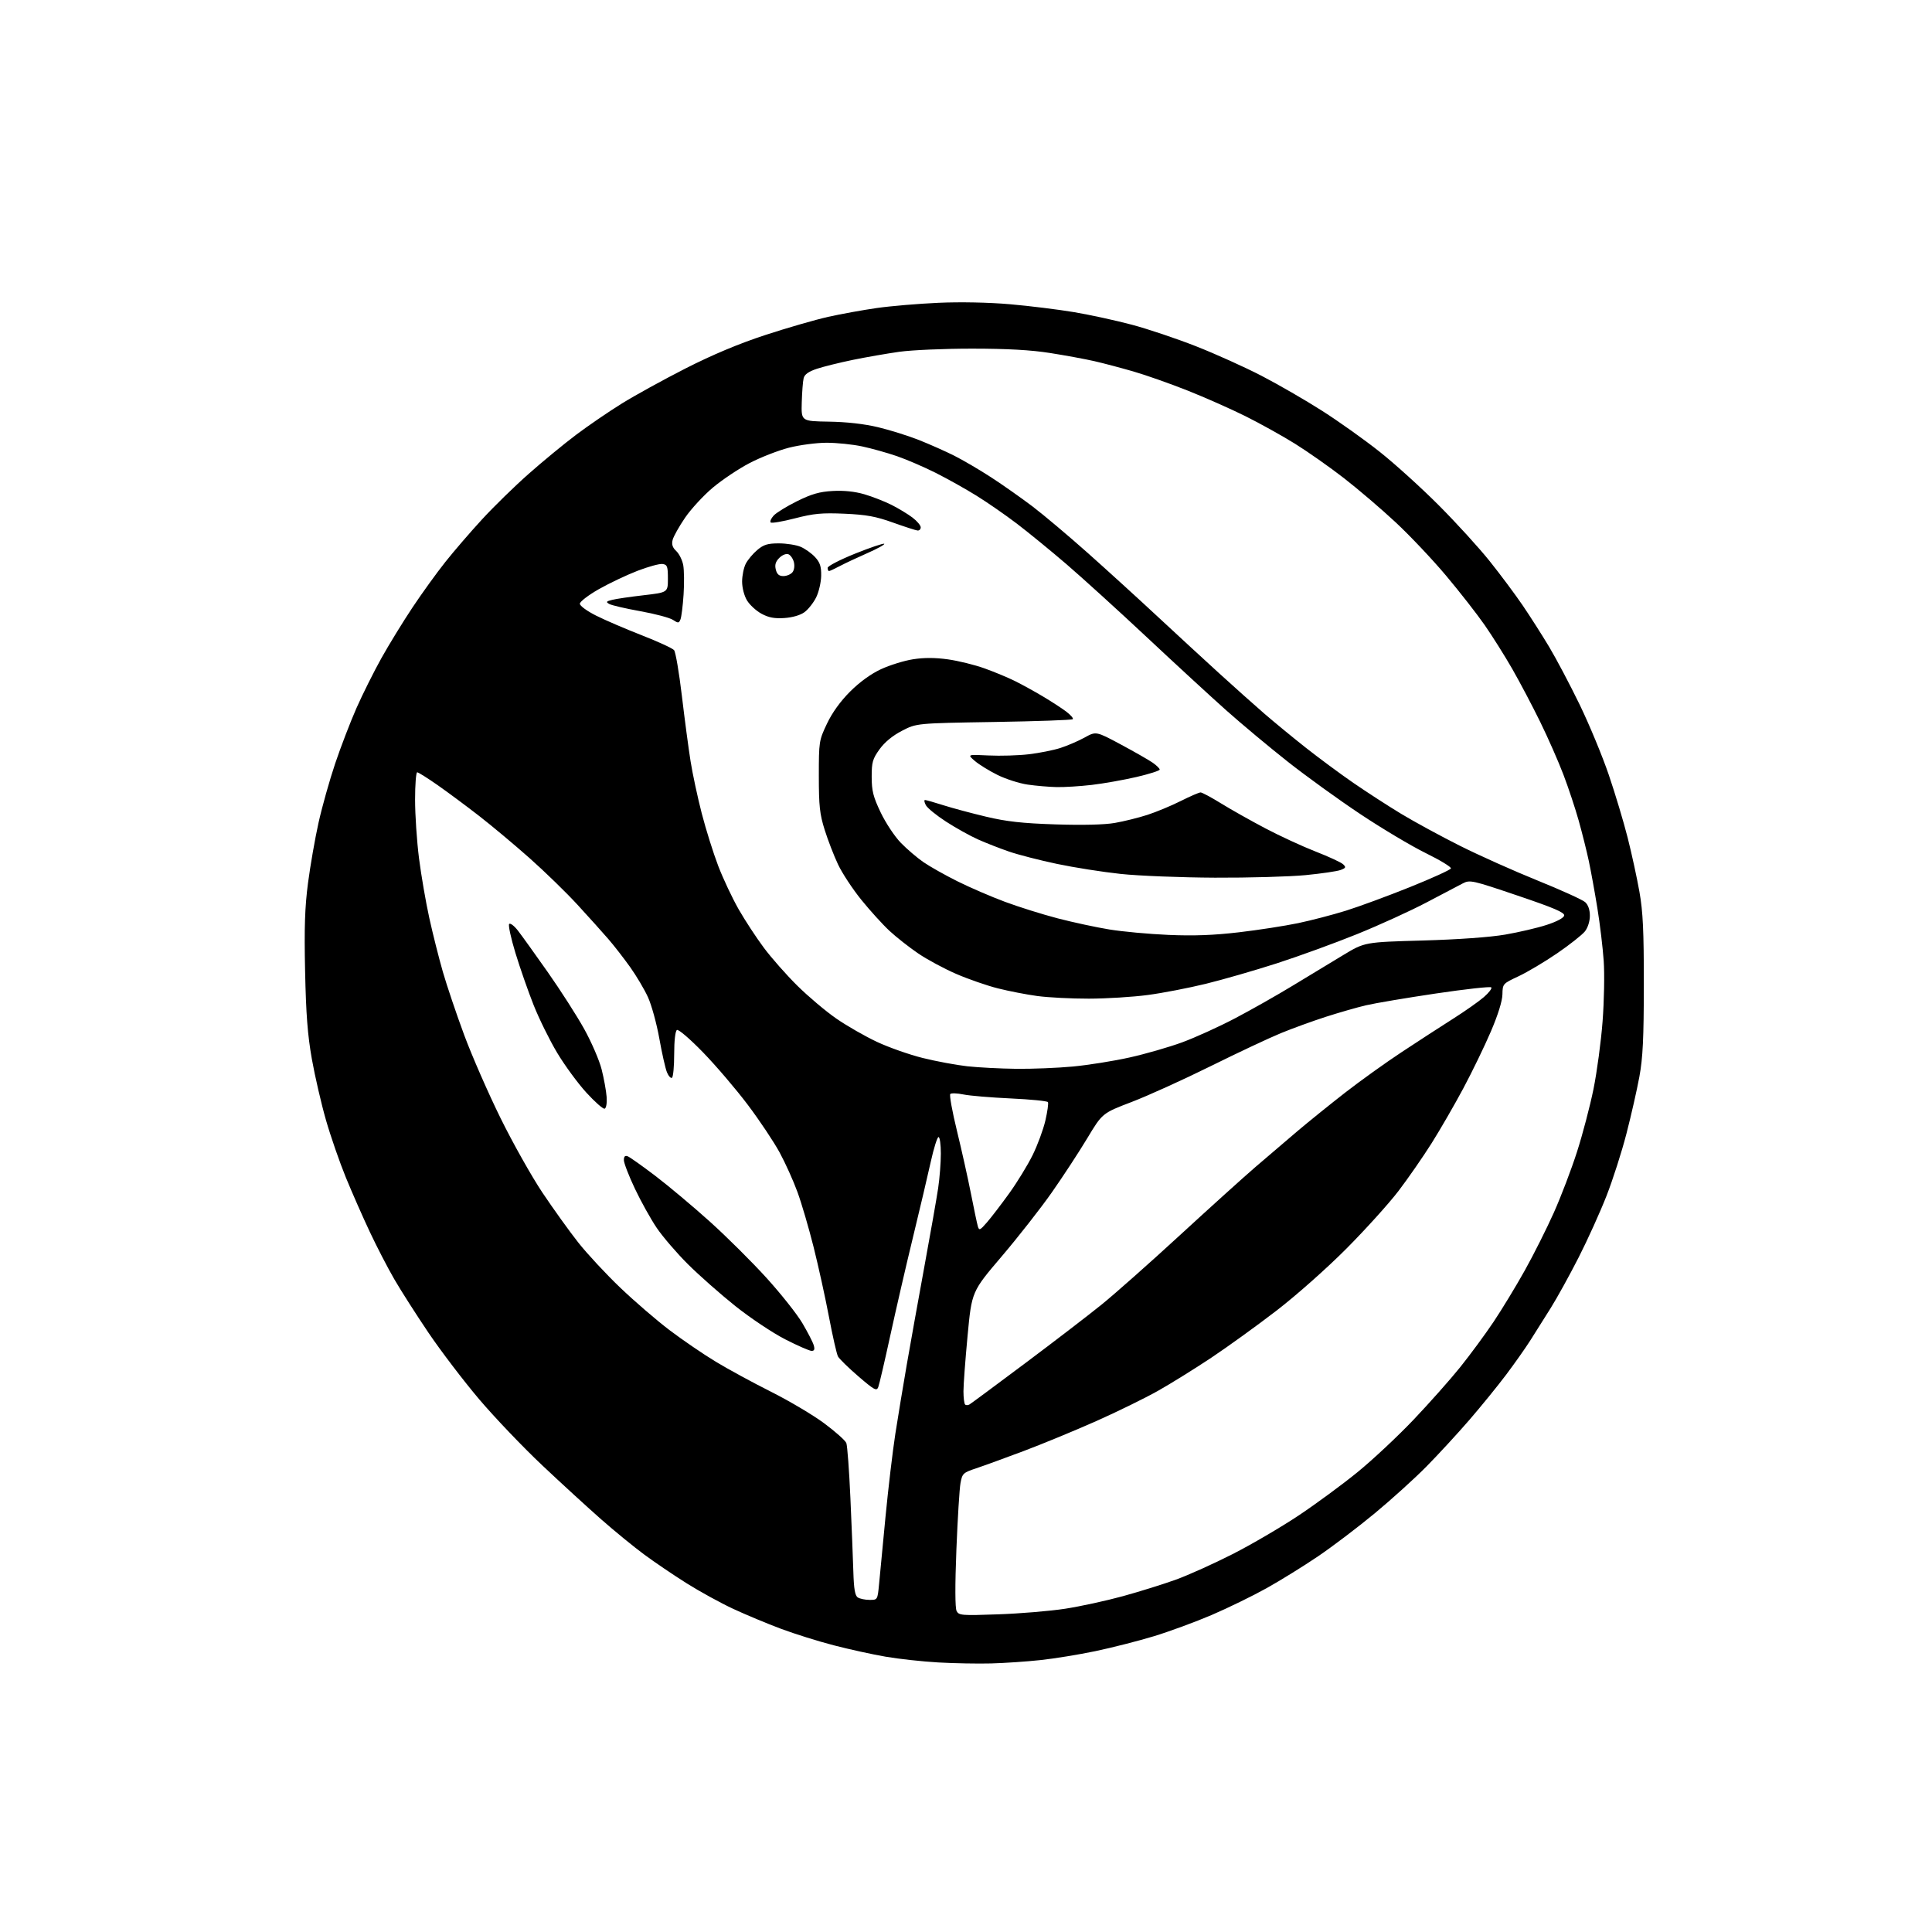 <?xml version="1.0" encoding="UTF-8" standalone="no"?>
<svg 
  version="1.1" 
  xmlns="http://www.w3.org/2000/svg" 
  xmlns:xlink="http://www.w3.org/1999/xlink" 
  xmlns:svg="http://www.w3.org/2000/svg"
  xmlns:rdf="http://www.w3.org/1999/02/22-rdf-syntax-ns#"
  xmlns:cc="http://creativecommons.org/ns#"
  xmlns:dc="http://purl.org/dc/elements/1.1/"
  viewBox="0 0 768 768"
  width="768"
  height="768"
>
<style>svg {background-color: white; }</style>"
<path stroke="none" fill="black" fill-rule="evenodd" d="M394.00,661.24C388.77,661.38 379.32,661.21 373.00,660.85C366.68,660.49 357.23,659.46 352.00,658.55C346.77,657.65 337.53,655.62 331.45,654.04C325.36,652.47 315.91,649.51 310.45,647.47C304.98,645.42 296.43,641.86 291.45,639.54C286.47,637.22 278.14,632.65 272.93,629.37C267.73,626.10 260.10,620.93 255.99,617.88C251.87,614.83 244.22,608.58 239.00,603.98C233.78,599.39 223.25,589.75 215.62,582.56C207.99,575.38 196.68,563.53 190.48,556.23C184.29,548.93 175.21,537.00 170.29,529.73C165.38,522.45 159.27,512.89 156.72,508.47C154.16,504.06 149.80,495.64 147.04,489.77C144.27,483.90 139.97,474.13 137.48,468.06C135.00,461.99 131.44,451.73 129.58,445.26C127.72,438.79 125.20,427.88 123.97,421.00C122.28,411.46 121.64,403.18 121.28,386.00C120.91,368.71 121.18,360.61 122.44,351.00C123.34,344.12 125.22,333.32 126.63,327.00C128.04,320.68 131.02,310.10 133.24,303.50C135.46,296.90 139.27,287.00 141.69,281.50C144.12,276.00 148.59,267.05 151.62,261.61C154.66,256.17 160.22,247.11 163.98,241.47C167.73,235.83 173.61,227.69 177.03,223.39C180.45,219.08 187.02,211.46 191.63,206.45C196.24,201.43 204.54,193.32 210.09,188.42C215.63,183.51 224.10,176.54 228.90,172.92C233.71,169.30 241.88,163.70 247.07,160.48C252.26,157.25 263.70,150.95 272.50,146.47C283.26,141.00 293.65,136.64 304.23,133.17C312.88,130.34 324.13,127.09 329.23,125.95C334.33,124.81 343.00,123.24 348.50,122.45C354.00,121.66 365.02,120.73 373.00,120.37C381.79,119.98 393.01,120.20 401.50,120.94C409.20,121.61 420.68,123.03 427.00,124.09C433.32,125.16 443.68,127.41 450.00,129.10C456.32,130.78 467.80,134.64 475.50,137.67C483.20,140.70 494.91,145.98 501.52,149.41C508.14,152.84 518.94,159.08 525.52,163.28C532.11,167.47 542.45,174.83 548.50,179.64C554.55,184.44 565.13,194.03 572.01,200.94C578.90,207.85 587.99,217.82 592.21,223.11C596.43,228.39 602.30,236.27 605.26,240.61C608.21,244.95 612.96,252.38 615.80,257.12C618.65,261.87 624.11,272.22 627.95,280.12C631.78,288.03 636.98,300.57 639.51,308.00C642.04,315.43 645.42,326.68 647.02,333.00C648.62,339.32 650.73,349.00 651.70,354.50C653.11,362.44 653.46,370.06 653.45,391.50C653.43,412.83 653.06,420.49 651.68,428.00C650.72,433.23 648.41,443.40 646.55,450.60C644.70,457.81 641.12,468.96 638.61,475.38C636.10,481.80 631.13,492.78 627.57,499.78C624.01,506.77 618.99,515.88 616.41,520.00C613.83,524.12 610.14,529.98 608.22,533.00C606.29,536.02 602.00,542.10 598.69,546.50C595.38,550.90 588.81,558.98 584.09,564.45C579.36,569.92 571.67,578.26 567.00,583.00C562.33,587.73 553.10,596.08 546.50,601.55C539.90,607.02 529.77,614.71 524.00,618.62C518.23,622.54 509.00,628.25 503.50,631.32C498.00,634.39 488.18,639.18 481.68,641.97C475.19,644.75 464.82,648.56 458.64,650.44C452.47,652.31 442.04,654.97 435.46,656.35C428.88,657.73 419.00,659.34 413.50,659.92C408.00,660.51 399.23,661.10 394.00,661.24zM396.86,641.72C405.46,641.42 417.40,640.42 423.39,639.50C429.38,638.58 439.73,636.33 446.39,634.50C453.05,632.67 462.55,629.70 467.50,627.91C472.45,626.11 482.57,621.55 490.00,617.77C497.43,613.99 509.20,607.10 516.18,602.46C523.15,597.81 533.73,590.03 539.69,585.16C545.65,580.30 555.63,570.96 561.86,564.41C568.09,557.86 576.45,548.45 580.43,543.50C584.40,538.55 590.38,530.44 593.71,525.47C597.03,520.51 602.64,511.28 606.16,504.97C609.68,498.66 614.87,488.32 617.69,482.00C620.52,475.68 624.65,464.83 626.87,457.91C629.10,450.99 632.05,439.74 633.44,432.91C634.82,426.08 636.45,413.98 637.05,406.00C637.66,398.02 637.87,387.23 637.50,382.00C637.14,376.77 636.01,367.32 634.98,361.00C633.96,354.68 632.42,346.23 631.57,342.23C630.72,338.23 628.90,331.00 627.54,326.15C626.18,321.31 623.46,313.11 621.48,307.92C619.51,302.74 615.37,293.32 612.27,287.00C609.18,280.68 604.19,271.23 601.20,266.00C598.21,260.77 593.25,252.90 590.20,248.50C587.14,244.10 580.24,235.26 574.85,228.85C569.47,222.44 560.44,212.89 554.78,207.62C549.13,202.35 539.89,194.46 534.25,190.08C528.62,185.71 519.84,179.54 514.75,176.37C509.66,173.20 500.77,168.27 495.00,165.40C489.23,162.53 478.88,157.95 472.00,155.22C465.12,152.49 455.45,149.08 450.50,147.65C445.55,146.22 438.56,144.37 434.96,143.55C431.36,142.73 423.49,141.28 417.46,140.33C409.79,139.12 400.49,138.60 386.50,138.59C375.50,138.58 362.45,139.15 357.50,139.84C352.55,140.54 344.23,141.99 339.00,143.06C333.77,144.14 327.36,145.73 324.75,146.59C321.44,147.69 319.83,148.82 319.46,150.33C319.16,151.52 318.83,155.86 318.71,159.97C318.50,167.43 318.50,167.43 329.50,167.61C336.57,167.72 343.56,168.51 349.07,169.83C353.78,170.95 361.11,173.26 365.36,174.94C369.60,176.63 375.87,179.41 379.29,181.13C382.70,182.84 389.31,186.71 393.96,189.73C398.61,192.75 406.03,197.97 410.46,201.33C414.88,204.69 424.80,213.05 432.50,219.90C440.20,226.76 452.57,238.02 460.00,244.94C467.43,251.85 478.45,262.01 484.50,267.52C490.55,273.03 498.65,280.26 502.50,283.60C506.35,286.93 513.77,293.04 519.00,297.17C524.23,301.29 532.77,307.62 538.00,311.22C543.23,314.82 551.76,320.35 556.97,323.50C562.18,326.65 572.65,332.34 580.24,336.16C587.83,339.97 601.74,346.20 611.15,350.00C620.55,353.80 629.09,357.68 630.12,358.61C631.32,359.69 632.00,361.66 632.00,364.02C632.00,366.20 631.19,368.77 630.03,370.24C628.94,371.61 624.00,375.52 619.04,378.92C614.08,382.32 607.16,386.43 603.67,388.07C597.37,391.02 597.32,391.07 597.24,395.27C597.19,397.93 595.48,403.43 592.64,410.04C590.16,415.84 585.25,425.97 581.74,432.54C578.23,439.12 572.53,448.98 569.08,454.46C565.63,459.93 559.70,468.48 555.90,473.46C552.10,478.43 542.81,488.72 535.25,496.32C527.53,504.09 515.36,514.88 507.50,520.94C499.80,526.87 488.10,535.32 481.50,539.72C474.90,544.11 465.33,550.06 460.24,552.92C455.15,555.79 444.13,561.19 435.74,564.92C427.36,568.65 414.43,573.98 407.00,576.78C399.57,579.57 391.04,582.68 388.03,583.68C382.88,585.40 382.52,585.73 381.82,589.50C381.41,591.70 380.67,603.62 380.18,616.00C379.62,630.25 379.65,639.19 380.26,640.39C381.16,642.16 382.23,642.24 396.86,641.72zM345.67,635.98C348.83,636.00 348.84,635.98 349.44,629.75C349.76,626.31 350.92,614.26 352.00,602.97C353.09,591.67 354.85,576.82 355.91,569.97C356.98,563.11 359.02,550.75 360.45,542.50C361.88,534.25 365.03,516.70 367.45,503.50C369.88,490.30 372.34,476.26 372.93,472.31C373.52,468.35 374.00,462.17 374.00,458.56C374.00,454.95 373.59,452.00 373.08,452.00C372.58,452.00 371.20,456.39 370.01,461.75C368.83,467.11 365.62,480.73 362.88,492.00C360.14,503.27 356.09,520.83 353.88,531.00C351.66,541.17 349.53,550.35 349.12,551.40C348.47,553.07 347.57,552.58 341.21,547.12C337.27,543.72 333.62,540.16 333.11,539.21C332.60,538.26 330.99,531.18 329.53,523.49C328.07,515.80 325.32,503.30 323.42,495.73C321.52,488.16 318.64,478.32 317.01,473.87C315.39,469.42 312.20,462.34 309.92,458.14C307.64,453.94 301.96,445.42 297.29,439.22C292.62,433.02 284.61,423.63 279.49,418.36C274.25,412.96 269.70,409.07 269.09,409.44C268.44,409.85 268.00,413.67 268.00,419.00C268.00,423.89 267.60,428.13 267.12,428.43C266.63,428.73 265.73,427.74 265.12,426.24C264.50,424.73 263.13,418.67 262.08,412.76C261.02,406.85 258.99,399.48 257.57,396.38C256.16,393.28 252.95,387.88 250.46,384.39C247.96,380.89 244.07,375.88 241.80,373.26C239.54,370.64 234.05,364.53 229.59,359.68C225.14,354.83 216.55,346.48 210.50,341.11C204.45,335.75 195.45,328.22 190.50,324.38C185.55,320.53 178.17,315.05 174.09,312.19C170.02,309.34 166.31,307.00 165.84,307.00C165.38,307.00 165.00,311.91 165.00,317.91C165.00,323.91 165.70,334.37 166.56,341.16C167.43,347.95 169.27,358.65 170.66,364.95C172.05,371.26 174.48,380.88 176.05,386.35C177.63,391.82 181.43,403.09 184.51,411.40C187.59,419.70 194.11,434.60 198.99,444.50C203.87,454.40 211.38,467.75 215.68,474.17C219.98,480.59 226.38,489.50 229.90,493.96C233.42,498.42 240.93,506.49 246.59,511.90C252.25,517.31 261.07,524.90 266.19,528.78C271.31,532.66 279.56,538.29 284.51,541.29C289.47,544.29 299.38,549.68 306.53,553.26C313.68,556.85 323.16,562.47 327.61,565.77C332.06,569.07 336.02,572.61 336.43,573.63C336.83,574.66 337.56,584.50 338.05,595.50C338.54,606.50 339.07,619.68 339.22,624.79C339.43,631.73 339.88,634.31 341.00,635.02C341.82,635.54 343.93,635.98 345.67,635.98zM385.39,558.29C386.00,557.93 395.95,550.57 407.50,541.92C419.05,533.28 432.76,522.76 437.97,518.54C443.18,514.32 457.13,501.96 468.97,491.07C480.81,480.18 494.36,467.95 499.07,463.89C503.79,459.82 511.31,453.40 515.78,449.62C520.26,445.83 528.78,438.96 534.71,434.34C540.65,429.72 550.76,422.47 557.20,418.22C563.63,413.97 572.80,408.02 577.57,405.00C582.34,401.98 587.88,398.08 589.87,396.35C591.87,394.62 593.19,392.88 592.80,392.49C592.42,392.09 582.52,393.19 570.80,394.93C559.09,396.67 546.58,398.78 543.00,399.62C539.42,400.46 532.23,402.53 527.00,404.21C521.77,405.90 513.76,408.81 509.18,410.69C504.60,412.57 492.00,418.49 481.18,423.85C470.36,429.21 456.26,435.60 449.85,438.05C438.20,442.50 438.20,442.50 432.19,452.50C428.88,458.00 422.55,467.68 418.12,474.00C413.69,480.32 404.71,491.78 398.17,499.46C386.28,513.42 386.28,513.42 384.63,530.96C383.72,540.61 382.98,550.56 382.99,553.08C382.99,555.60 383.29,557.95 383.64,558.31C383.99,558.66 384.78,558.65 385.39,558.29zM322.63,537.00C321.80,537.00 317.07,534.93 312.12,532.40C307.17,529.87 298.25,523.92 292.31,519.18C286.36,514.43 277.88,506.94 273.45,502.53C269.01,498.11 263.45,491.63 261.07,488.12C258.70,484.62 254.78,477.59 252.38,472.51C249.97,467.43 248.00,462.32 248.00,461.17C248.00,459.69 248.46,459.24 249.53,459.65C250.37,459.97 255.33,463.49 260.55,467.46C265.76,471.43 275.49,479.59 282.16,485.59C288.83,491.59 298.98,501.68 304.71,508.00C310.45,514.33 316.87,522.42 318.97,526.00C321.08,529.58 323.11,533.51 323.47,534.75C323.95,536.38 323.72,537.00 322.63,537.00zM392.39,485.84C394.11,483.85 398.08,478.67 401.21,474.32C404.35,469.96 408.51,463.16 410.47,459.20C412.43,455.24 414.71,449.05 415.55,445.45C416.38,441.86 416.84,438.55 416.57,438.11C416.30,437.67 409.64,437.01 401.79,436.65C393.93,436.29 385.48,435.58 383.00,435.07C380.52,434.56 378.16,434.48 377.75,434.88C377.34,435.27 378.53,441.88 380.41,449.55C382.28,457.22 384.78,468.45 385.97,474.50C387.16,480.55 388.39,486.39 388.70,487.47C389.22,489.25 389.58,489.09 392.39,485.84zM240.34,440.72C239.74,440.92 236.46,438.03 233.05,434.29C229.65,430.56 224.44,423.45 221.48,418.50C218.51,413.55 214.30,405.00 212.11,399.50C209.93,394.00 206.67,384.67 204.88,378.78C203.08,372.88 201.97,367.70 202.41,367.28C202.85,366.85 204.40,368.03 205.85,369.89C207.31,371.76 212.64,379.18 217.71,386.39C222.78,393.60 229.30,403.77 232.20,408.99C235.10,414.21 238.23,421.44 239.15,425.07C240.07,428.69 240.96,433.61 241.14,436.00C241.32,438.56 240.99,440.50 240.34,440.72zM404.00,424.87C410.32,424.94 420.45,424.53 426.50,423.96C432.55,423.39 442.68,421.78 449.00,420.37C455.32,418.97 464.77,416.24 470.00,414.32C475.23,412.39 484.68,408.10 491.00,404.77C497.32,401.45 507.68,395.59 514.00,391.74C520.33,387.90 529.33,382.45 534.00,379.63C542.50,374.51 542.50,374.51 565.50,373.87C579.61,373.47 592.30,372.56 598.33,371.52C603.73,370.59 611.16,368.86 614.83,367.66C618.87,366.35 621.61,364.88 621.79,363.94C622.01,362.74 617.71,360.90 603.25,356.01C585.15,349.88 584.32,349.69 581.47,351.17C579.84,352.02 573.33,355.44 567.00,358.77C560.67,362.10 548.30,367.75 539.50,371.31C530.70,374.88 516.34,380.10 507.59,382.93C498.83,385.75 486.12,389.42 479.32,391.08C472.53,392.74 462.14,394.75 456.24,395.53C450.33,396.32 439.80,396.97 432.82,396.98C425.85,396.99 416.62,396.52 412.32,395.93C408.02,395.35 400.98,393.98 396.67,392.89C392.36,391.81 384.94,389.23 380.17,387.17C375.40,385.11 368.57,381.44 365.00,379.01C361.43,376.58 356.30,372.55 353.61,370.05C350.91,367.55 345.88,362.00 342.42,357.73C338.95,353.45 334.78,347.11 333.14,343.64C331.50,340.17 329.11,333.99 327.83,329.91C325.85,323.63 325.50,320.37 325.50,308.50C325.50,294.80 325.57,294.35 328.72,287.70C330.81,283.29 334.04,278.80 337.92,274.92C341.70,271.14 346.21,267.87 350.20,266.02C353.66,264.41 359.38,262.63 362.90,262.08C367.27,261.38 371.68,261.39 376.79,262.10C380.92,262.68 387.48,264.29 391.39,265.70C395.30,267.10 400.75,269.37 403.50,270.74C406.25,272.11 411.20,274.83 414.50,276.80C417.80,278.76 421.97,281.47 423.78,282.82C425.58,284.17 426.78,285.55 426.45,285.89C426.11,286.23 412.00,286.73 395.09,287.00C364.35,287.50 364.35,287.50 358.55,290.50C354.80,292.44 351.66,295.03 349.63,297.85C346.87,301.69 346.50,302.99 346.51,308.85C346.52,314.40 347.11,316.74 350.10,323.00C352.07,327.12 355.66,332.54 358.09,335.03C360.51,337.52 364.57,340.99 367.10,342.73C369.63,344.47 375.71,347.89 380.60,350.33C385.50,352.77 393.98,356.44 399.45,358.47C404.91,360.51 414.36,363.47 420.45,365.06C426.53,366.64 435.77,368.63 441.00,369.48C446.23,370.34 456.80,371.31 464.50,371.64C474.56,372.07 482.44,371.78 492.50,370.60C500.20,369.70 510.77,368.06 516.00,366.97C521.23,365.87 529.77,363.65 535.00,362.02C540.23,360.39 551.68,356.17 560.46,352.64C569.24,349.11 576.58,345.77 576.76,345.21C576.95,344.66 572.46,341.92 566.79,339.14C561.12,336.36 549.44,329.40 540.83,323.67C532.22,317.95 519.18,308.53 511.84,302.73C504.50,296.94 493.52,287.77 487.43,282.35C481.34,276.93 467.17,263.88 455.93,253.35C444.69,242.82 430.32,229.77 424.00,224.33C417.68,218.90 408.77,211.63 404.22,208.16C399.67,204.70 392.44,199.69 388.16,197.04C383.88,194.38 376.58,190.30 371.94,187.96C367.30,185.63 360.35,182.64 356.50,181.31C352.65,179.99 346.43,178.25 342.68,177.45C338.94,176.65 332.60,176.00 328.59,176.00C324.59,176.00 317.86,176.89 313.62,177.97C309.39,179.05 302.37,181.79 298.02,184.05C293.67,186.31 287.08,190.72 283.37,193.83C279.66,196.95 274.69,202.34 272.32,205.81C269.95,209.28 267.73,213.24 267.38,214.62C266.93,216.42 267.33,217.66 268.83,219.06C269.97,220.12 271.21,222.62 271.59,224.61C271.96,226.61 272.03,231.90 271.73,236.37C271.44,240.84 270.88,245.27 270.50,246.21C269.88,247.77 269.60,247.79 267.49,246.40C266.21,245.56 260.38,244.01 254.53,242.96C248.68,241.91 243.14,240.62 242.21,240.10C240.78,239.30 240.95,239.05 243.36,238.45C244.92,238.05 250.54,237.23 255.85,236.62C265.50,235.50 265.50,235.50 265.50,230.00C265.50,225.14 265.25,224.46 263.36,224.19C262.18,224.03 257.68,225.26 253.36,226.93C249.04,228.60 242.12,231.89 238.00,234.23C233.88,236.58 230.50,239.17 230.50,239.99C230.50,240.83 233.36,242.92 237.00,244.74C240.57,246.53 248.75,250.05 255.17,252.55C261.59,255.06 267.34,257.71 267.95,258.44C268.56,259.18 269.96,267.36 271.06,276.64C272.16,285.91 273.71,297.59 274.51,302.59C275.30,307.59 277.30,316.91 278.95,323.32C280.60,329.72 283.56,339.13 285.51,344.23C287.47,349.33 291.13,357.10 293.65,361.50C296.17,365.90 300.67,372.77 303.66,376.77C306.64,380.77 312.63,387.56 316.97,391.85C321.31,396.14 328.27,402.01 332.45,404.90C336.63,407.79 343.89,411.95 348.60,414.16C353.30,416.36 361.50,419.25 366.82,420.57C372.15,421.89 380.10,423.37 384.50,423.86C388.90,424.34 397.68,424.80 404.00,424.87zM482.95,348.89C469.50,348.83 452.65,348.16 445.50,347.40C438.35,346.64 426.94,344.84 420.15,343.41C413.35,341.98 404.80,339.78 401.15,338.53C397.49,337.27 391.93,335.10 388.78,333.69C385.64,332.29 379.93,329.11 376.10,326.63C372.27,324.16 368.64,321.20 368.04,320.07C367.43,318.93 367.28,318.01 367.71,318.01C368.15,318.02 371.43,318.96 375.00,320.09C378.57,321.23 386.23,323.28 392.00,324.65C400.16,326.59 406.30,327.27 419.58,327.71C430.39,328.06 439.06,327.85 443.17,327.13C446.75,326.51 452.56,325.07 456.09,323.93C459.61,322.79 465.57,320.32 469.33,318.43C473.09,316.54 476.65,315.00 477.25,315.00C477.84,315.00 481.52,316.97 485.42,319.38C489.31,321.79 497.23,326.24 503.00,329.28C508.77,332.32 517.77,336.47 523.00,338.51C528.23,340.55 533.14,342.82 533.92,343.57C535.14,344.73 535.00,345.05 532.92,345.83C531.59,346.34 525.30,347.26 518.95,347.88C512.59,348.49 496.39,348.95 482.95,348.89zM420.03,312.88C416.99,312.81 411.80,312.37 408.50,311.89C405.20,311.41 399.80,309.68 396.50,308.04C393.20,306.40 389.15,303.90 387.50,302.48C384.50,299.89 384.50,299.89 393.00,300.31C397.68,300.54 404.88,300.32 409.00,299.83C413.12,299.34 418.75,298.22 421.50,297.34C424.25,296.46 428.57,294.60 431.10,293.21C435.70,290.66 435.70,290.66 445.60,295.97C451.04,298.89 456.74,302.15 458.25,303.21C459.76,304.27 461.00,305.49 461.00,305.92C461.00,306.36 456.84,307.68 451.75,308.87C446.66,310.05 438.69,311.46 434.03,312.01C429.37,312.55 423.07,312.95 420.03,312.88zM311.79,245.68C307.85,245.94 305.53,245.50 302.71,243.97C300.62,242.84 298.04,240.47 296.96,238.70C295.83,236.84 295.01,233.70 295.00,231.20C295.00,228.84 295.66,225.63 296.46,224.07C297.27,222.51 299.33,220.06 301.04,218.62C303.57,216.49 305.18,216.00 309.61,216.00C312.61,216.00 316.51,216.62 318.28,217.37C320.05,218.13 322.62,219.96 324.00,221.45C325.96,223.58 326.49,225.18 326.43,228.87C326.39,231.47 325.49,235.34 324.43,237.48C323.37,239.62 321.28,242.26 319.79,243.35C318.14,244.56 315.02,245.46 311.79,245.68zM311.40,229.00C312.69,229.00 314.31,228.33 314.99,227.51C315.71,226.65 315.95,224.96 315.58,223.47C315.23,222.06 314.24,220.65 313.39,220.32C312.50,219.98 310.95,220.61 309.79,221.77C308.30,223.26 307.92,224.53 308.39,226.41C308.86,228.28 309.69,229.00 311.40,229.00zM329.55,227.00C329.25,227.00 329.00,226.43 329.00,225.73C329.00,225.03 333.94,222.48 339.99,220.05C346.03,217.63 351.21,215.88 351.50,216.17C351.79,216.46 348.76,218.13 344.76,219.89C340.77,221.64 335.84,223.96 333.80,225.04C331.77,226.12 329.86,227.00 329.55,227.00zM364.75,210.89C364.06,210.83 359.68,209.41 355.00,207.74C348.15,205.28 344.41,204.60 335.74,204.21C326.70,203.82 323.53,204.11 316.00,206.05C311.07,207.33 306.73,208.06 306.36,207.69C305.98,207.32 306.51,206.09 307.53,204.97C308.55,203.84 312.74,201.26 316.84,199.23C322.65,196.36 325.78,195.46 331.03,195.17C335.43,194.92 339.77,195.37 343.59,196.48C346.79,197.41 351.68,199.33 354.46,200.73C357.23,202.13 360.96,204.40 362.75,205.76C364.54,207.12 366.00,208.86 366.00,209.62C366.00,210.38 365.44,210.95 364.75,210.89z" />

</svg>